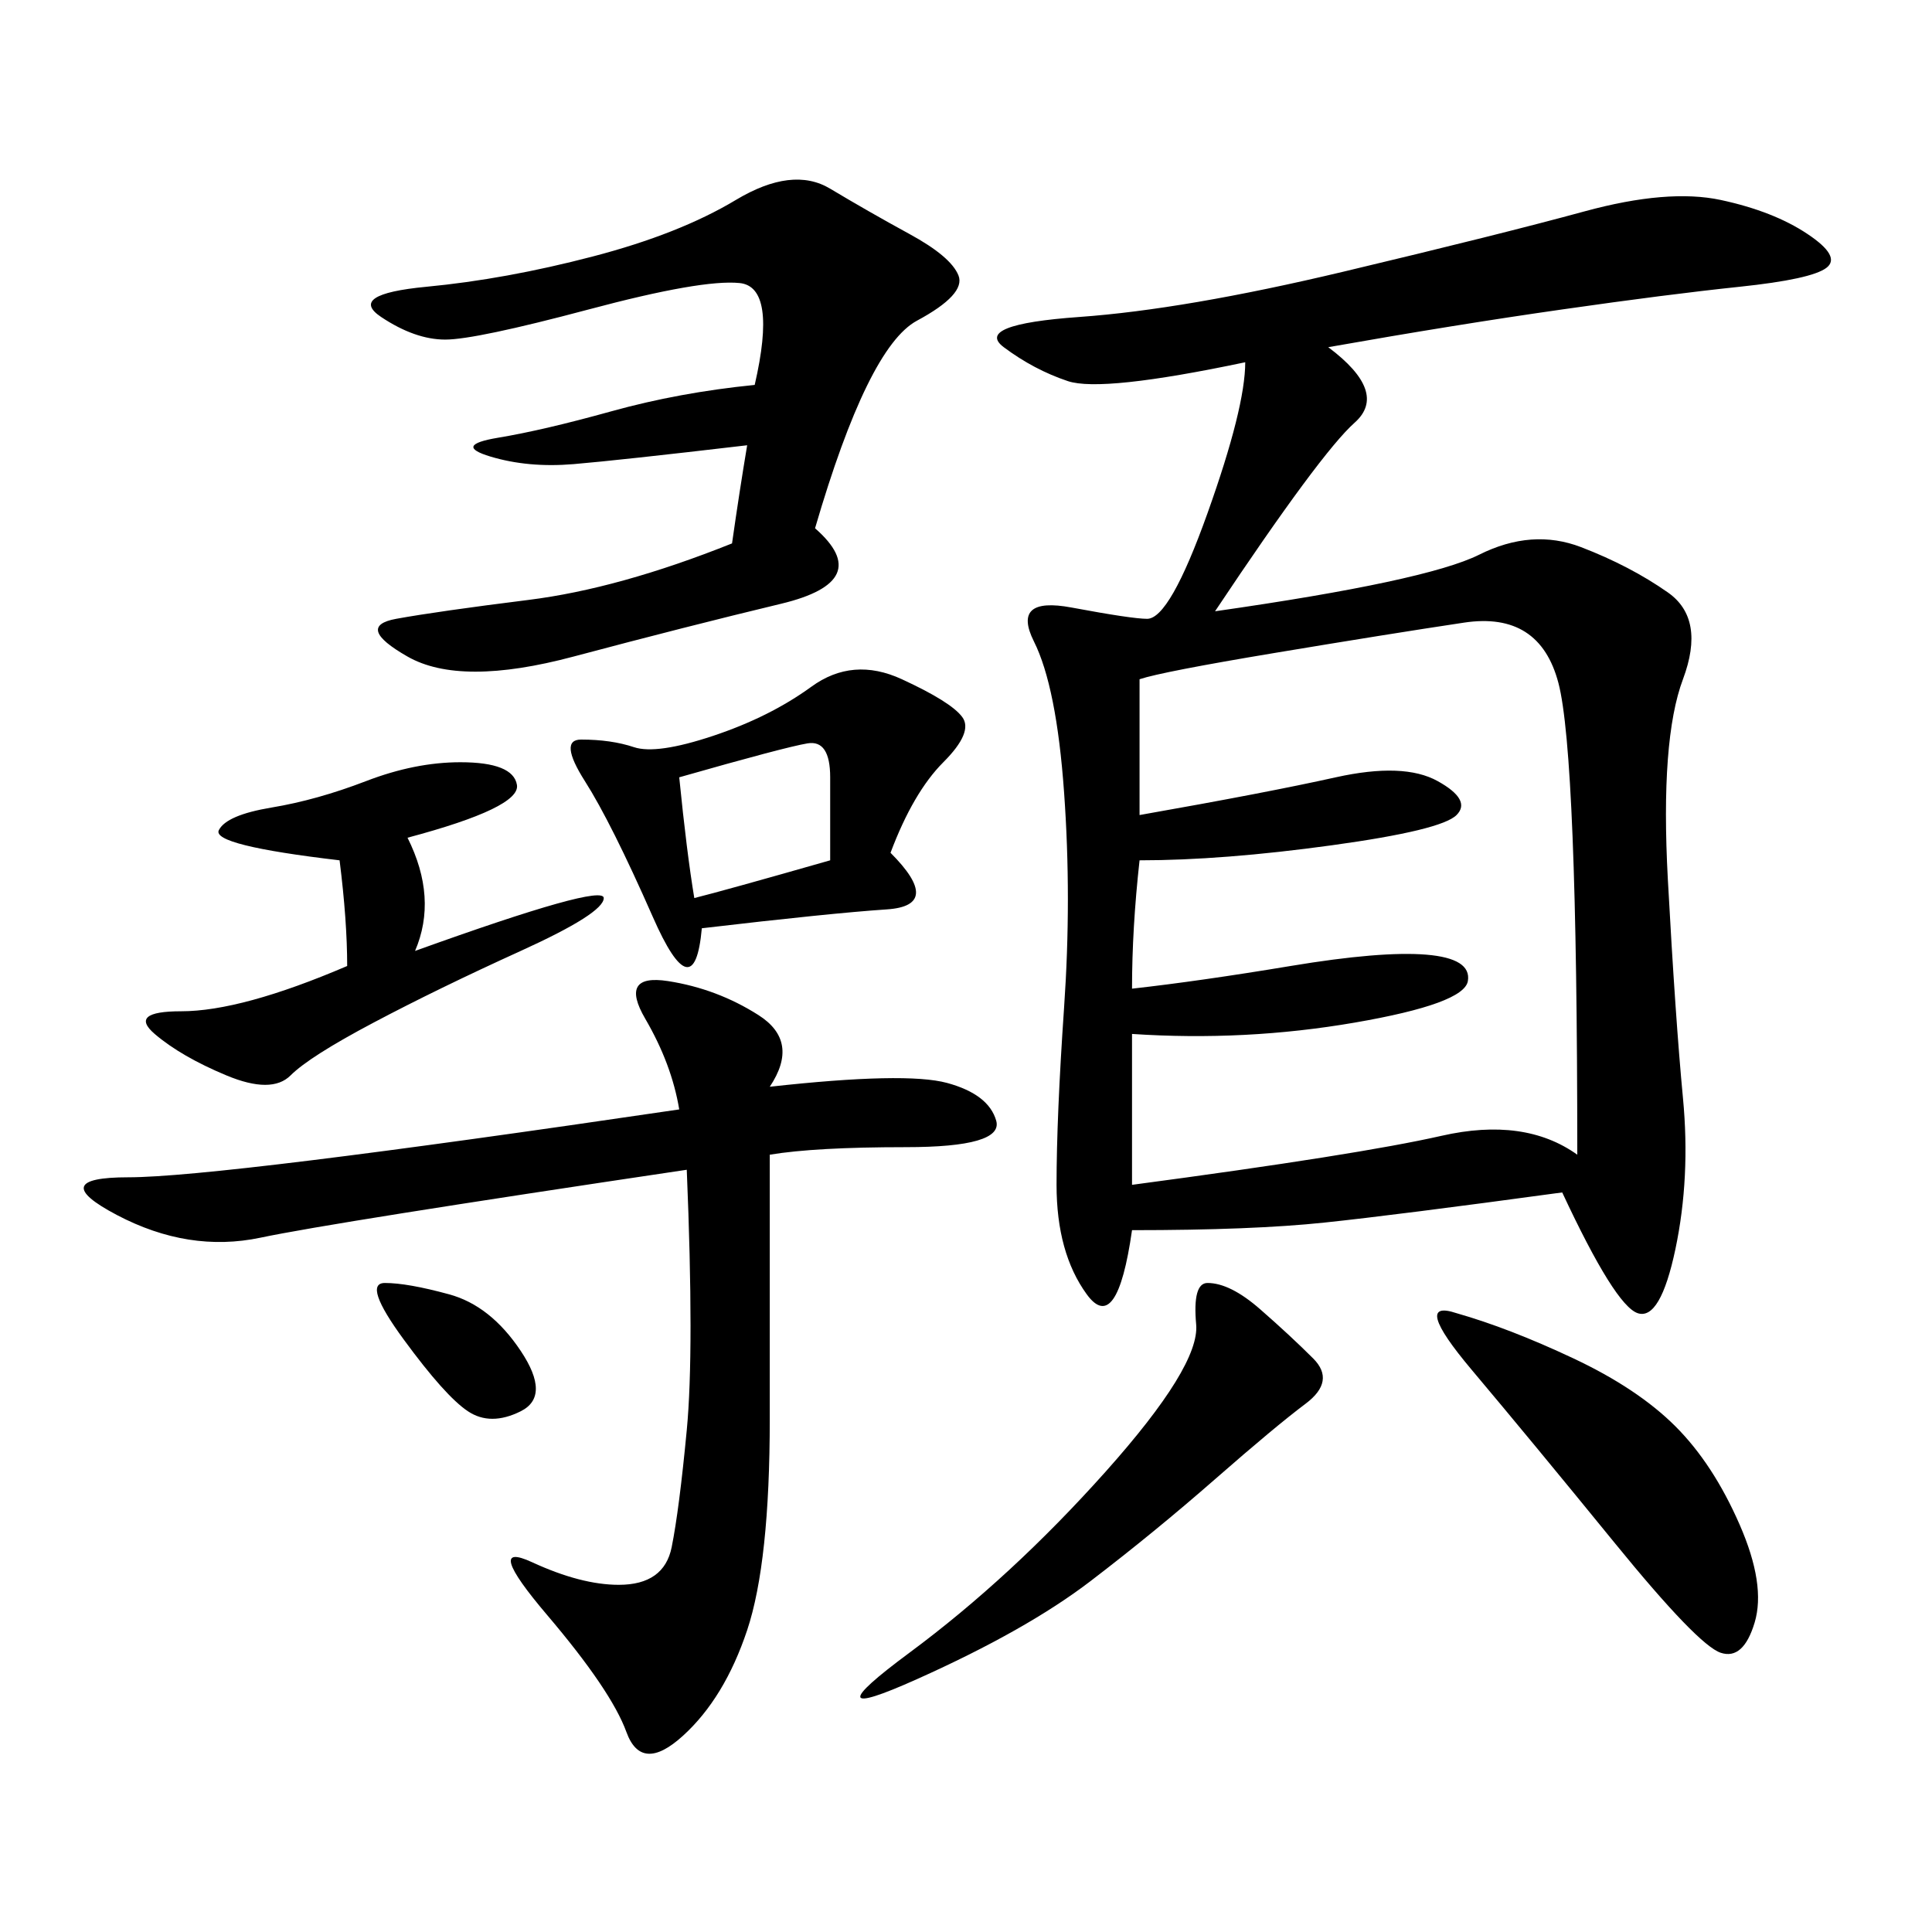 <svg xmlns="http://www.w3.org/2000/svg" xmlns:xlink="http://www.w3.org/1999/xlink" width="300" height="300"><path d="M206.25 53.91Q215.63 60.94 210.35 65.63Q205.08 70.31 188.67 94.92L188.67 94.92Q221.48 90.23 229.69 86.13Q237.89 82.03 245.51 84.96Q253.13 87.89 258.98 91.99Q264.84 96.09 261.33 105.47Q257.81 114.84 258.98 136.52Q260.16 158.20 261.33 170.51Q262.50 182.81 260.16 193.95Q257.81 205.08 254.30 203.91Q250.78 202.73 242.58 185.16L242.58 185.16Q216.80 188.67 205.66 189.84Q194.53 191.02 175.78 191.02L175.78 191.02Q173.44 207.42 168.75 200.98Q164.06 194.53 164.06 183.98L164.06 183.98Q164.06 173.44 165.23 156.45Q166.41 139.45 165.23 123.05Q164.06 106.64 160.55 99.61Q157.03 92.58 166.41 94.34Q175.78 96.09 178.13 96.09L178.13 96.09Q181.64 96.09 187.50 79.69Q193.36 63.28 193.36 56.25L193.36 56.25Q171.09 60.94 165.82 59.18Q160.55 57.42 155.86 53.91Q151.17 50.39 167.58 49.22Q183.98 48.05 208.59 42.19Q233.20 36.33 246.09 32.81Q258.98 29.30 267.19 31.05Q275.39 32.81 280.66 36.33Q285.94 39.84 283.59 41.60Q281.25 43.36 270.12 44.53Q258.98 45.70 242.58 48.05Q226.17 50.39 206.25 53.91L206.25 53.91ZM176.95 105.47L176.95 126.56Q196.88 123.05 207.42 120.70Q217.97 118.36 223.24 121.29Q228.52 124.22 226.17 126.56Q223.83 128.91 206.84 131.25Q189.84 133.59 176.95 133.59L176.95 133.59Q175.78 144.14 175.78 153.52L175.78 153.52Q186.33 152.34 200.39 150Q214.45 147.66 221.48 148.24Q228.52 148.83 227.93 152.34Q227.34 155.86 210.35 158.79Q193.36 161.72 175.78 160.55L175.78 160.55L175.78 183.98Q210.94 179.30 223.83 176.37Q236.72 173.44 244.92 179.30L244.92 179.30Q244.92 117.19 241.99 106.05Q239.06 94.92 227.34 96.68Q215.63 98.44 198.05 101.37Q180.47 104.30 176.95 105.47L176.95 105.47ZM119.53 168.75Q140.63 166.41 147.07 168.16Q153.52 169.92 154.69 174.02Q155.86 178.13 140.63 178.13L140.63 178.13Q126.56 178.13 119.53 179.30L119.53 179.30L119.53 220.31Q119.53 242.58 116.02 253.13Q112.50 263.67 106.05 269.53Q99.61 275.39 97.27 268.95Q94.92 262.50 84.96 250.78Q75 239.06 82.62 242.58Q90.23 246.09 96.09 246.09L96.09 246.09Q103.13 246.09 104.30 240.23Q105.47 234.38 106.64 222.07Q107.81 209.77 106.64 181.64L106.64 181.64Q51.56 189.84 40.43 192.19Q29.30 194.53 18.16 188.67Q7.03 182.81 19.92 182.81L19.92 182.81Q33.98 182.81 105.47 172.27L105.47 172.27Q104.30 165.23 100.20 158.20Q96.09 151.17 103.71 152.34Q111.33 153.52 117.77 157.62Q124.22 161.72 119.53 168.75L119.53 168.75ZM126.56 82.03Q135.94 90.23 121.29 93.75Q106.64 97.27 89.06 101.95Q71.48 106.64 63.28 101.95Q55.08 97.27 61.52 96.09Q67.97 94.92 82.03 93.16Q96.09 91.41 113.67 84.38L113.67 84.38Q114.84 76.17 116.02 69.14L116.02 69.14Q96.09 71.48 89.06 72.07Q82.03 72.66 76.17 70.90Q70.31 69.14 77.34 67.97Q84.38 66.80 94.92 63.87Q105.47 60.94 117.19 59.77L117.19 59.77Q120.70 44.53 114.84 43.95Q108.98 43.36 91.41 48.05Q73.83 52.73 69.14 52.73L69.14 52.73Q64.45 52.73 59.18 49.22Q53.91 45.70 66.21 44.53Q78.52 43.36 91.99 39.84Q105.47 36.33 114.26 31.05Q123.05 25.78 128.91 29.30Q134.77 32.81 141.21 36.33Q147.66 39.84 148.83 42.77Q150 45.70 142.38 49.80Q134.77 53.91 126.56 82.03L126.56 82.03ZM138.28 132.42Q146.48 140.63 137.70 141.21Q128.91 141.80 108.98 144.14L108.98 144.14Q107.81 157.03 101.37 142.38Q94.92 127.73 90.82 121.29Q86.72 114.84 90.23 114.84L90.23 114.84Q94.92 114.84 98.44 116.02Q101.95 117.19 110.74 114.26Q119.53 111.33 125.98 106.64Q132.42 101.95 140.04 105.47Q147.66 108.98 149.41 111.33Q151.17 113.67 146.48 118.36Q141.80 123.05 138.28 132.42L138.28 132.42ZM63.28 130.08Q67.97 139.45 64.45 147.66L64.45 147.66Q93.75 137.11 93.75 139.45L93.75 139.45Q93.75 141.80 80.86 147.66Q67.97 153.52 58.01 158.79Q48.05 164.06 45.12 166.99Q42.19 169.92 35.16 166.99Q28.13 164.06 24.02 160.55Q19.92 157.03 28.13 157.03L28.13 157.03Q37.50 157.03 53.91 150L53.91 150Q53.91 142.97 52.73 133.59L52.73 133.59Q32.81 131.25 33.98 128.91Q35.16 126.56 42.19 125.39Q49.22 124.22 56.84 121.29Q64.45 118.36 71.48 118.36L71.48 118.36Q79.69 118.36 80.27 121.88Q80.86 125.39 63.28 130.08L63.28 130.08ZM226.17 203.91Q234.38 206.25 244.34 210.94Q254.30 215.63 260.16 221.48Q266.02 227.34 270.12 236.72Q274.22 246.09 272.46 251.95Q270.70 257.81 267.19 256.64Q263.67 255.47 250.78 239.65Q237.89 223.83 228.52 212.70Q219.14 201.56 226.17 203.91L226.17 203.91ZM187.50 199.22Q191.02 199.22 195.70 203.32Q200.39 207.42 203.91 210.94Q207.42 214.45 202.73 217.97Q198.05 221.48 188.67 229.69Q179.30 237.89 169.34 245.51Q159.38 253.13 142.38 260.74Q125.39 268.36 141.21 256.64Q157.03 244.92 171.68 228.52Q186.33 212.11 185.74 205.66Q185.16 199.22 187.50 199.22L187.50 199.22ZM105.47 120.70Q106.64 132.42 107.81 139.45L107.81 139.45Q112.50 138.28 128.91 133.59L128.91 133.59L128.91 120.70Q128.91 114.84 125.39 115.43Q121.88 116.02 105.47 120.70L105.47 120.70ZM59.77 199.22Q63.28 199.22 69.73 200.98Q76.17 202.73 80.86 209.77Q85.55 216.80 80.86 219.14Q76.17 221.48 72.66 219.14Q69.14 216.80 62.70 208.01Q56.25 199.22 59.77 199.22L59.77 199.22Z"/></svg>